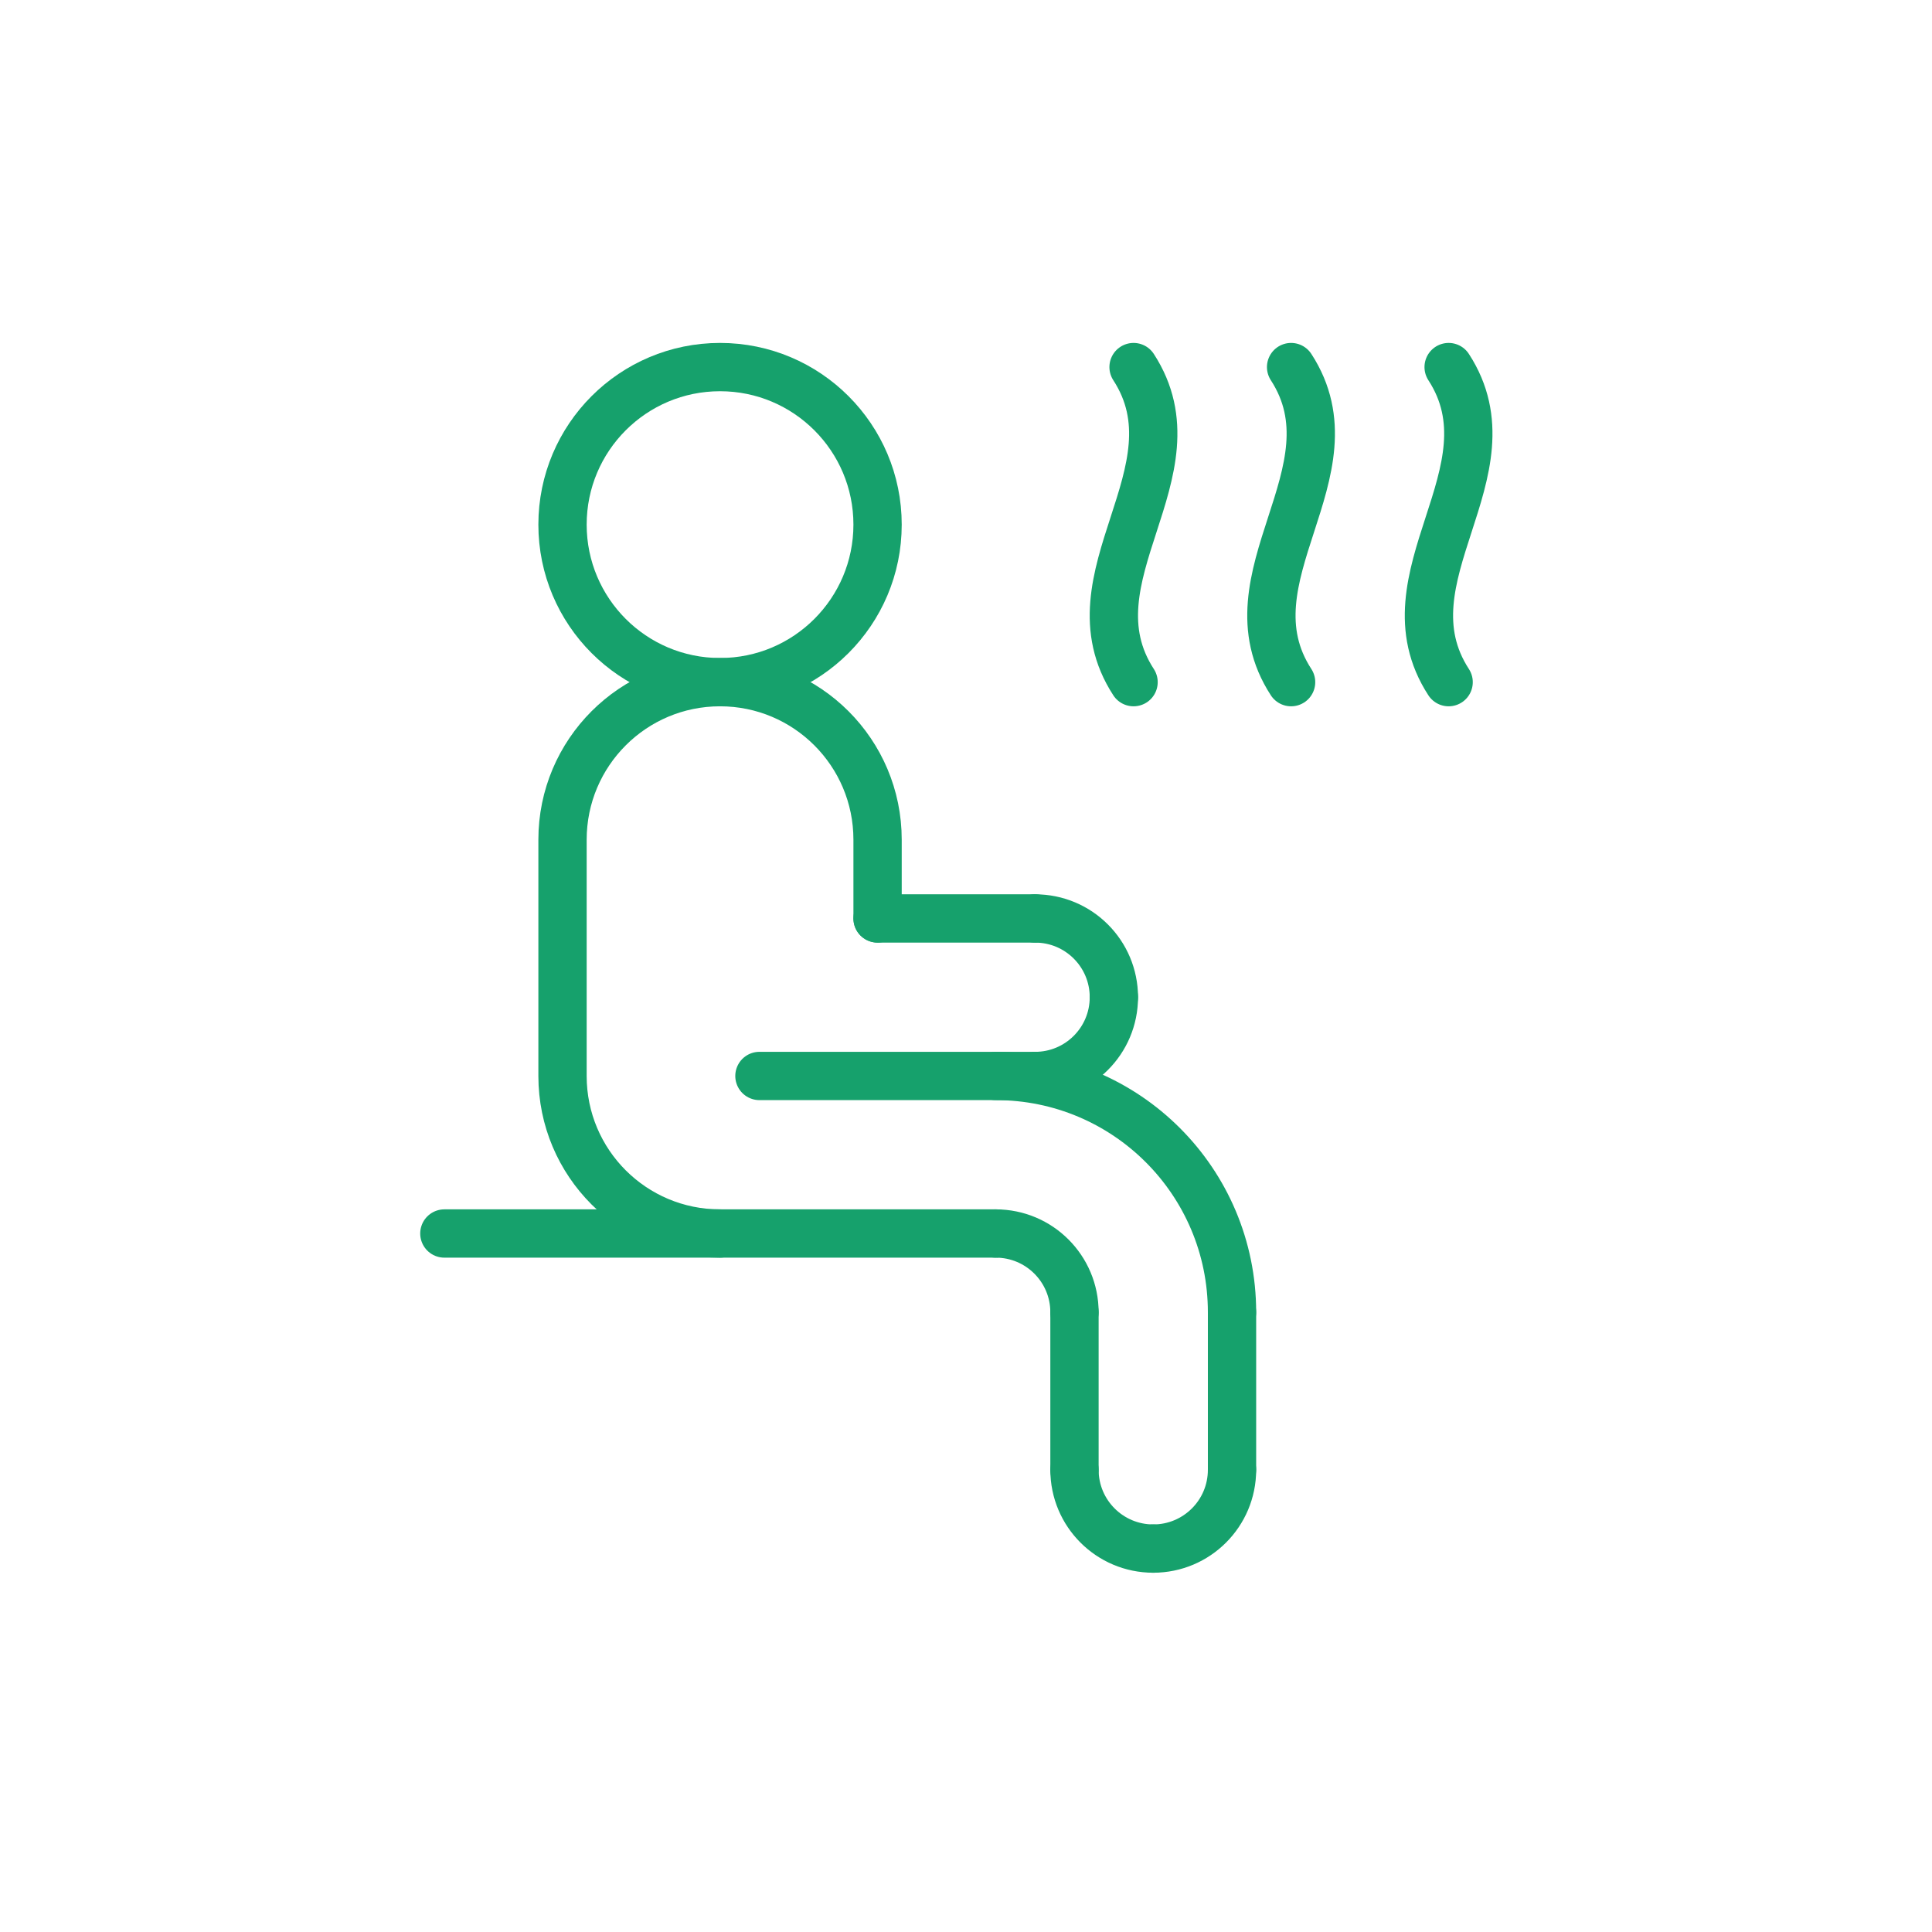 <svg width="100" height="100" viewBox="0 0 100 100" fill="none" xmlns="http://www.w3.org/2000/svg">
<path d="M37.269 35.308C41.773 35.308 45.423 31.657 45.423 27.154C45.423 22.651 41.773 19 37.269 19C32.766 19 29.116 22.651 29.116 27.154C29.116 31.657 32.766 35.308 37.269 35.308Z" stroke="#16A16C" stroke-width="2.5" stroke-linecap="round" stroke-linejoin="round"/>
<path d="M53.577 55.692H39.308" stroke="#16A16C" stroke-width="2.5" stroke-linecap="round" stroke-linejoin="round"/>
<path d="M45.423 47.539H53.577" stroke="#16A16C" stroke-width="2.5" stroke-linecap="round" stroke-linejoin="round"/>
<path d="M51.538 63.846H37.269C32.763 63.846 29.116 60.199 29.116 55.692V43.462C29.116 38.958 32.766 35.308 37.269 35.308C41.773 35.308 45.423 38.958 45.423 43.462V47.538" stroke="#16A16C" stroke-width="2.5" stroke-linecap="round" stroke-linejoin="round"/>
<path d="M23 63.846H37.269" stroke="#16A16C" stroke-width="2.5" stroke-linecap="round" stroke-linejoin="round"/>
<path d="M58.673 19C62.204 24.436 55.142 29.872 58.673 35.308" stroke="#16A16C" stroke-width="2.5" stroke-linecap="round" stroke-linejoin="round"/>
<path d="M66.827 19C70.357 24.436 63.296 29.872 66.827 35.308" stroke="#16A16C" stroke-width="2.5" stroke-linecap="round" stroke-linejoin="round"/>
<path d="M74.981 19C78.511 24.436 71.45 29.872 74.981 35.308" stroke="#16A16C" stroke-width="2.5" stroke-linecap="round" stroke-linejoin="round"/>
<path d="M63.769 67.923C63.769 61.162 58.299 55.692 51.538 55.692" stroke="#16A16C" stroke-width="2.5" stroke-linecap="round" stroke-linejoin="round"/>
<path d="M55.615 76.077V67.923" stroke="#16A16C" stroke-width="2.5" stroke-linecap="round" stroke-linejoin="round"/>
<path d="M55.615 76.077C55.615 78.33 57.439 80.154 59.692 80.154" stroke="#16A16C" stroke-width="2.5" stroke-linecap="round" stroke-linejoin="round"/>
<path d="M63.769 76.077C63.769 78.33 61.946 80.154 59.692 80.154" stroke="#16A16C" stroke-width="2.5" stroke-linecap="round" stroke-linejoin="round"/>
<path d="M63.769 67.923V76.077" stroke="#16A16C" stroke-width="2.5" stroke-linecap="round" stroke-linejoin="round"/>
<path d="M55.615 67.923C55.615 65.67 53.791 63.846 51.538 63.846" stroke="#16A16C" stroke-width="2.5" stroke-linecap="round" stroke-linejoin="round"/>
<path d="M57.654 51.615C57.654 49.362 55.83 47.539 53.577 47.539" stroke="#16A16C" stroke-width="2.5" stroke-linecap="round" stroke-linejoin="round"/>
<path d="M57.654 51.616C57.654 53.869 55.83 55.693 53.577 55.693" stroke="#16A16C" stroke-width="2.5" stroke-linecap="round" stroke-linejoin="round"/>
</svg>
